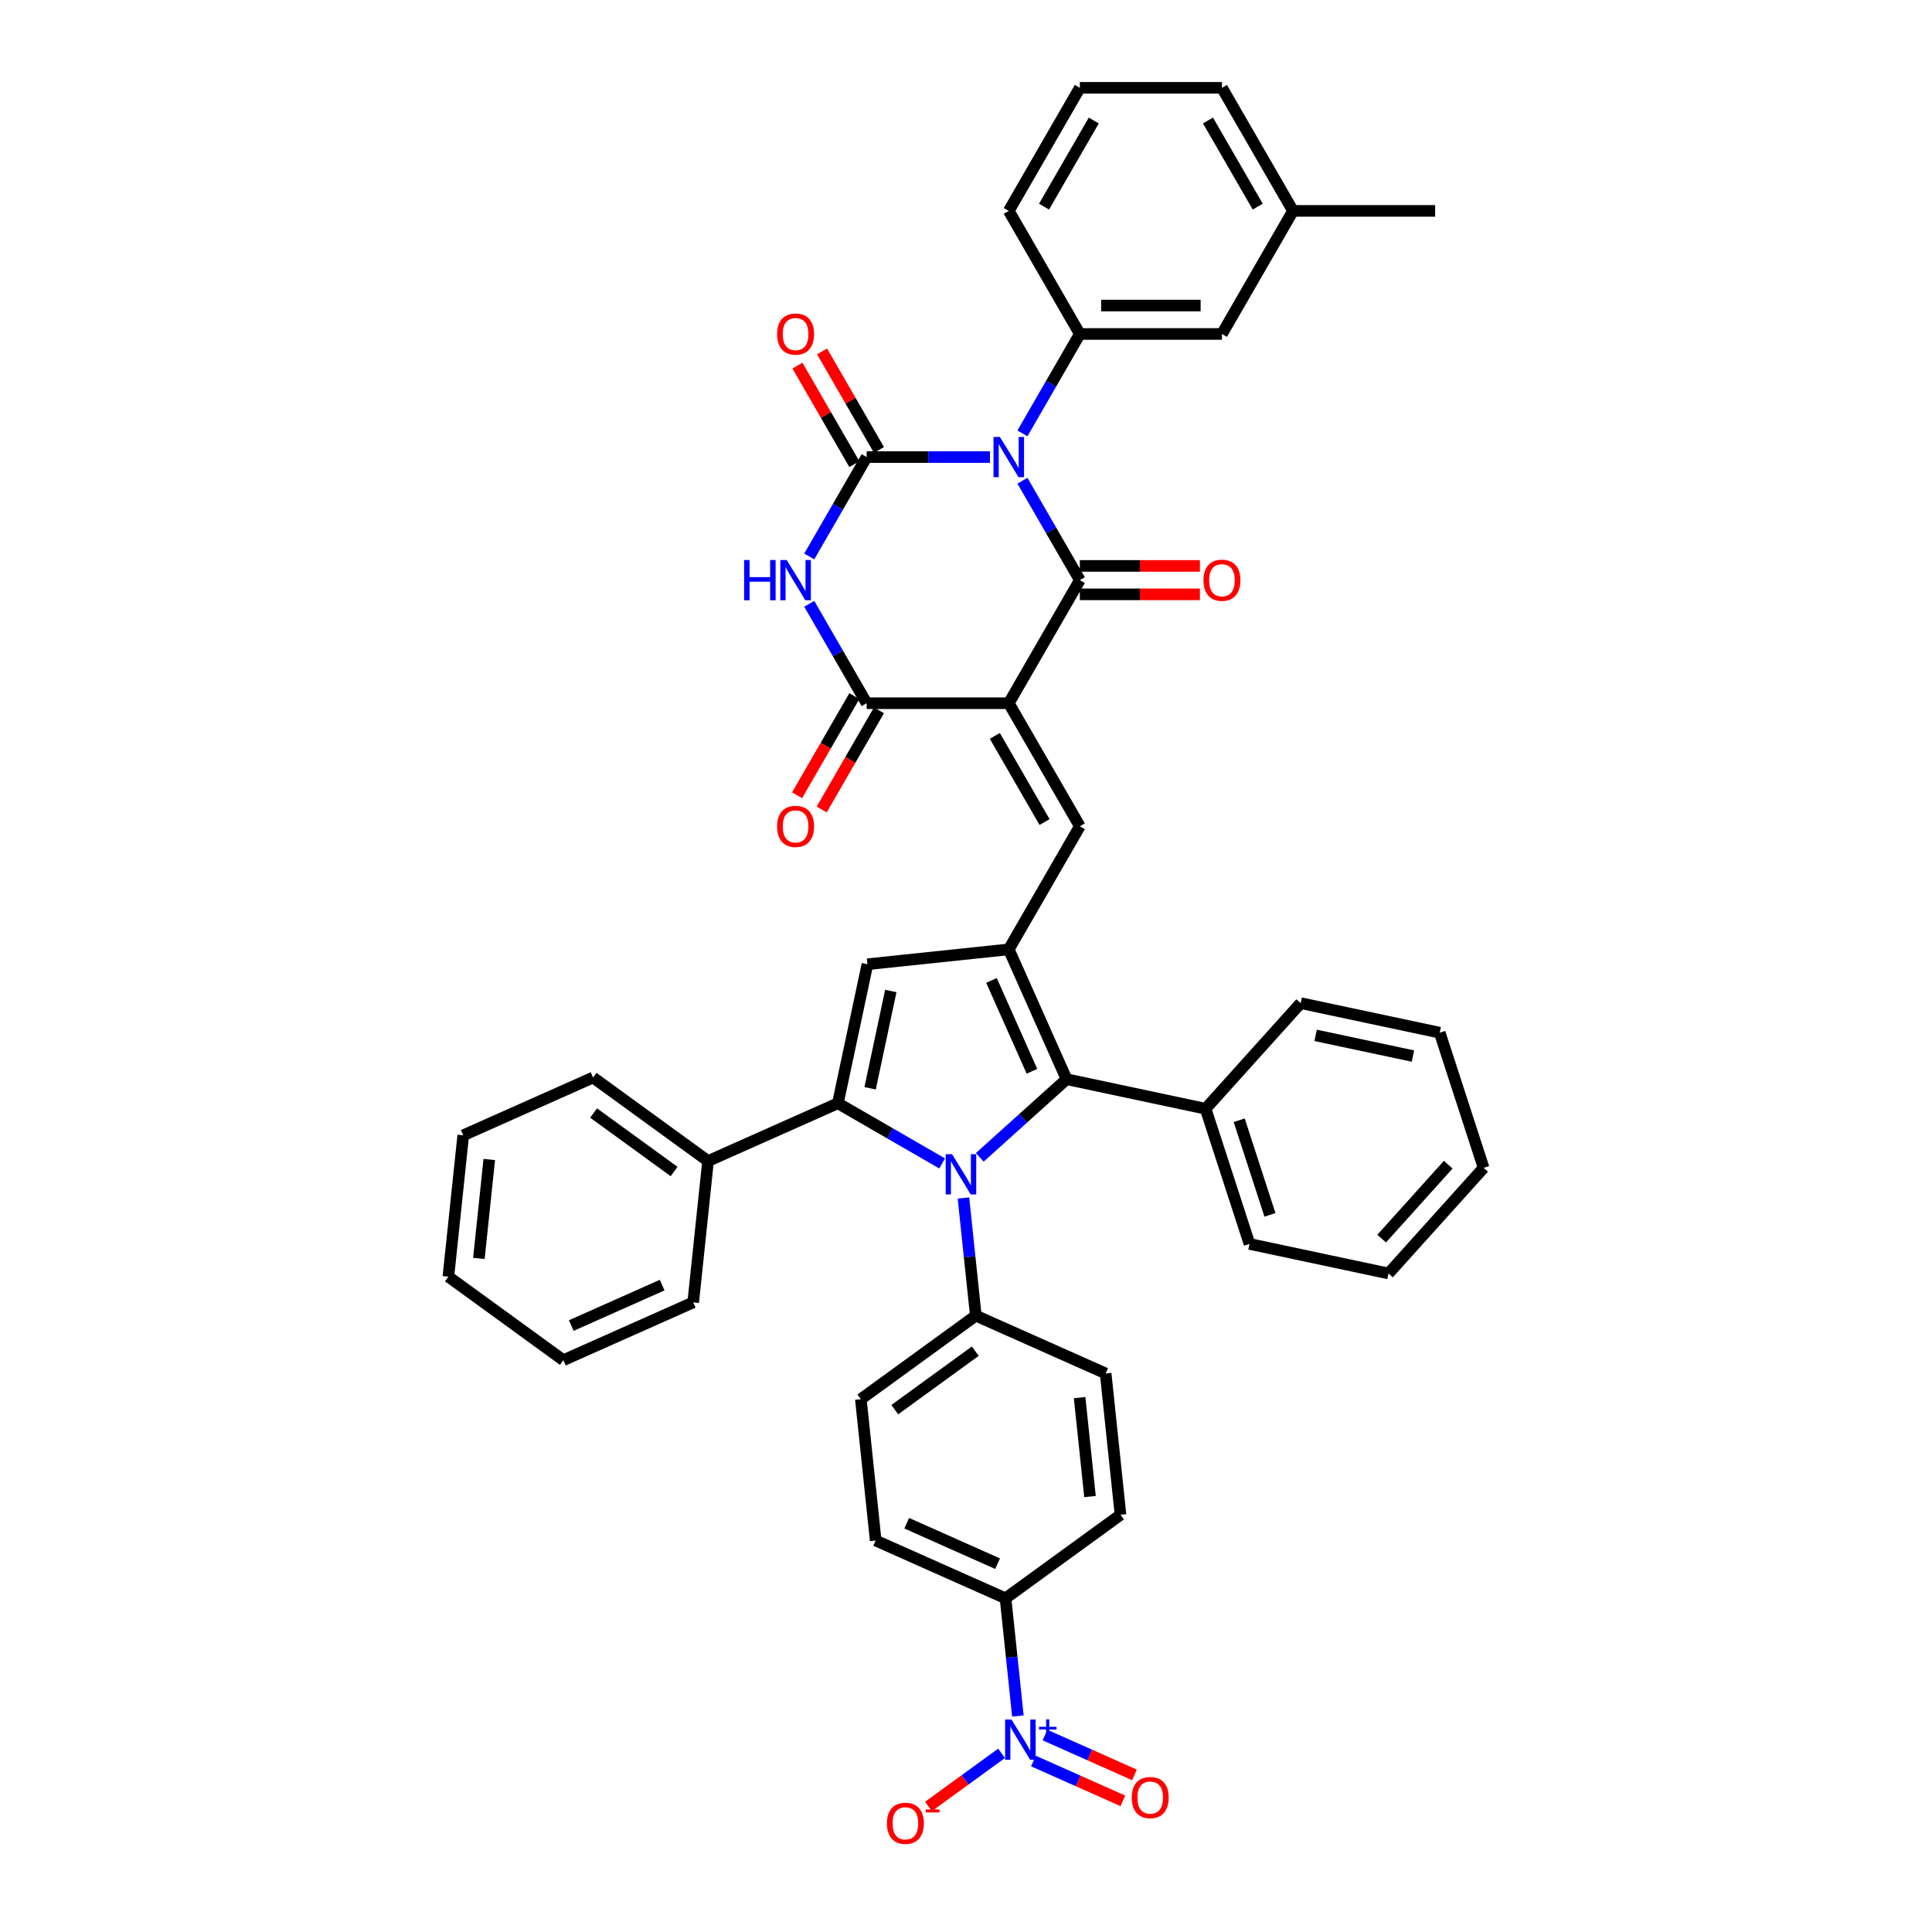 <?xml version='1.0' encoding='iso-8859-1'?>
<svg version='1.1' baseProfile='full'
              xmlns='http://www.w3.org/2000/svg'
                      xmlns:rdkit='http://www.rdkit.org/xml'
                      xmlns:xlink='http://www.w3.org/1999/xlink'
                  xml:space='preserve'
width='1000px' height='1000px' viewBox='0 0 1000 1000'>
<!-- END OF HEADER -->
<rect style='opacity:1.0;fill:#FFFFFF;stroke:none' width='1000' height='1000' x='0' y='0'> </rect>
<path class='bond-1' d='M 529.213,248.827 L 544.066,274.552' style='fill:none;fill-rule:evenodd;stroke:#0000FF;stroke-width:6px;stroke-linecap:butt;stroke-linejoin:miter;stroke-opacity:1' />
<path class='bond-1' d='M 544.066,274.552 L 558.918,300.277' style='fill:none;fill-rule:evenodd;stroke:#000000;stroke-width:6px;stroke-linecap:butt;stroke-linejoin:miter;stroke-opacity:1' />
<path class='bond-2' d='M 512.398,236.572 L 480.488,236.572' style='fill:none;fill-rule:evenodd;stroke:#0000FF;stroke-width:6px;stroke-linecap:butt;stroke-linejoin:miter;stroke-opacity:1' />
<path class='bond-2' d='M 480.488,236.572 L 448.577,236.572' style='fill:none;fill-rule:evenodd;stroke:#000000;stroke-width:6px;stroke-linecap:butt;stroke-linejoin:miter;stroke-opacity:1' />
<path class='bond-12' d='M 529.213,224.316 L 544.066,198.591' style='fill:none;fill-rule:evenodd;stroke:#0000FF;stroke-width:6px;stroke-linecap:butt;stroke-linejoin:miter;stroke-opacity:1' />
<path class='bond-12' d='M 544.066,198.591 L 558.918,172.866' style='fill:none;fill-rule:evenodd;stroke:#000000;stroke-width:6px;stroke-linecap:butt;stroke-linejoin:miter;stroke-opacity:1' />
<path class='bond-0' d='M 522.138,363.983 L 558.918,300.277' style='fill:none;fill-rule:evenodd;stroke:#000000;stroke-width:6px;stroke-linecap:butt;stroke-linejoin:miter;stroke-opacity:1' />
<path class='bond-9' d='M 522.138,363.983 L 558.918,427.689' style='fill:none;fill-rule:evenodd;stroke:#000000;stroke-width:6px;stroke-linecap:butt;stroke-linejoin:miter;stroke-opacity:1' />
<path class='bond-9' d='M 514.914,380.895 L 540.66,425.489' style='fill:none;fill-rule:evenodd;stroke:#000000;stroke-width:6px;stroke-linecap:butt;stroke-linejoin:miter;stroke-opacity:1' />
<path class='bond-42' d='M 522.138,363.983 L 448.577,363.983' style='fill:none;fill-rule:evenodd;stroke:#000000;stroke-width:6px;stroke-linecap:butt;stroke-linejoin:miter;stroke-opacity:1' />
<path class='bond-16' d='M 558.918,307.633 L 589.998,307.633' style='fill:none;fill-rule:evenodd;stroke:#000000;stroke-width:6px;stroke-linecap:butt;stroke-linejoin:miter;stroke-opacity:1' />
<path class='bond-16' d='M 589.998,307.633 L 621.077,307.633' style='fill:none;fill-rule:evenodd;stroke:#FF0000;stroke-width:6px;stroke-linecap:butt;stroke-linejoin:miter;stroke-opacity:1' />
<path class='bond-16' d='M 558.918,292.921 L 589.998,292.921' style='fill:none;fill-rule:evenodd;stroke:#000000;stroke-width:6px;stroke-linecap:butt;stroke-linejoin:miter;stroke-opacity:1' />
<path class='bond-16' d='M 589.998,292.921 L 621.077,292.921' style='fill:none;fill-rule:evenodd;stroke:#FF0000;stroke-width:6px;stroke-linecap:butt;stroke-linejoin:miter;stroke-opacity:1' />
<path class='bond-4' d='M 448.577,236.572 L 433.724,262.297' style='fill:none;fill-rule:evenodd;stroke:#000000;stroke-width:6px;stroke-linecap:butt;stroke-linejoin:miter;stroke-opacity:1' />
<path class='bond-4' d='M 433.724,262.297 L 418.872,288.022' style='fill:none;fill-rule:evenodd;stroke:#0000FF;stroke-width:6px;stroke-linecap:butt;stroke-linejoin:miter;stroke-opacity:1' />
<path class='bond-15' d='M 454.947,232.894 L 440.222,207.389' style='fill:none;fill-rule:evenodd;stroke:#000000;stroke-width:6px;stroke-linecap:butt;stroke-linejoin:miter;stroke-opacity:1' />
<path class='bond-15' d='M 440.222,207.389 L 425.497,181.885' style='fill:none;fill-rule:evenodd;stroke:#FF0000;stroke-width:6px;stroke-linecap:butt;stroke-linejoin:miter;stroke-opacity:1' />
<path class='bond-15' d='M 442.206,240.25 L 427.481,214.745' style='fill:none;fill-rule:evenodd;stroke:#000000;stroke-width:6px;stroke-linecap:butt;stroke-linejoin:miter;stroke-opacity:1' />
<path class='bond-15' d='M 427.481,214.745 L 412.756,189.241' style='fill:none;fill-rule:evenodd;stroke:#FF0000;stroke-width:6px;stroke-linecap:butt;stroke-linejoin:miter;stroke-opacity:1' />
<path class='bond-3' d='M 507.131,599.048 L 529.594,578.822' style='fill:none;fill-rule:evenodd;stroke:#0000FF;stroke-width:6px;stroke-linecap:butt;stroke-linejoin:miter;stroke-opacity:1' />
<path class='bond-3' d='M 529.594,578.822 L 552.058,558.596' style='fill:none;fill-rule:evenodd;stroke:#000000;stroke-width:6px;stroke-linecap:butt;stroke-linejoin:miter;stroke-opacity:1' />
<path class='bond-13' d='M 498.679,620.073 L 501.88,650.524' style='fill:none;fill-rule:evenodd;stroke:#0000FF;stroke-width:6px;stroke-linecap:butt;stroke-linejoin:miter;stroke-opacity:1' />
<path class='bond-13' d='M 501.88,650.524 L 505.081,680.976' style='fill:none;fill-rule:evenodd;stroke:#000000;stroke-width:6px;stroke-linecap:butt;stroke-linejoin:miter;stroke-opacity:1' />
<path class='bond-44' d='M 487.652,602.195 L 460.669,586.616' style='fill:none;fill-rule:evenodd;stroke:#0000FF;stroke-width:6px;stroke-linecap:butt;stroke-linejoin:miter;stroke-opacity:1' />
<path class='bond-44' d='M 460.669,586.616 L 433.686,571.037' style='fill:none;fill-rule:evenodd;stroke:#000000;stroke-width:6px;stroke-linecap:butt;stroke-linejoin:miter;stroke-opacity:1' />
<path class='bond-7' d='M 418.872,312.533 L 433.724,338.258' style='fill:none;fill-rule:evenodd;stroke:#0000FF;stroke-width:6px;stroke-linecap:butt;stroke-linejoin:miter;stroke-opacity:1' />
<path class='bond-7' d='M 433.724,338.258 L 448.577,363.983' style='fill:none;fill-rule:evenodd;stroke:#000000;stroke-width:6px;stroke-linecap:butt;stroke-linejoin:miter;stroke-opacity:1' />
<path class='bond-5' d='M 433.686,571.037 L 448.98,499.084' style='fill:none;fill-rule:evenodd;stroke:#000000;stroke-width:6px;stroke-linecap:butt;stroke-linejoin:miter;stroke-opacity:1' />
<path class='bond-5' d='M 450.37,563.303 L 461.076,512.936' style='fill:none;fill-rule:evenodd;stroke:#000000;stroke-width:6px;stroke-linecap:butt;stroke-linejoin:miter;stroke-opacity:1' />
<path class='bond-18' d='M 433.686,571.037 L 366.484,600.957' style='fill:none;fill-rule:evenodd;stroke:#000000;stroke-width:6px;stroke-linecap:butt;stroke-linejoin:miter;stroke-opacity:1' />
<path class='bond-6' d='M 522.138,491.394 L 558.918,427.689' style='fill:none;fill-rule:evenodd;stroke:#000000;stroke-width:6px;stroke-linecap:butt;stroke-linejoin:miter;stroke-opacity:1' />
<path class='bond-8' d='M 522.138,491.394 L 552.058,558.596' style='fill:none;fill-rule:evenodd;stroke:#000000;stroke-width:6px;stroke-linecap:butt;stroke-linejoin:miter;stroke-opacity:1' />
<path class='bond-8' d='M 513.186,507.459 L 534.13,554.5' style='fill:none;fill-rule:evenodd;stroke:#000000;stroke-width:6px;stroke-linecap:butt;stroke-linejoin:miter;stroke-opacity:1' />
<path class='bond-10' d='M 522.138,491.394 L 448.98,499.084' style='fill:none;fill-rule:evenodd;stroke:#000000;stroke-width:6px;stroke-linecap:butt;stroke-linejoin:miter;stroke-opacity:1' />
<path class='bond-20' d='M 442.206,360.305 L 427.388,385.971' style='fill:none;fill-rule:evenodd;stroke:#000000;stroke-width:6px;stroke-linecap:butt;stroke-linejoin:miter;stroke-opacity:1' />
<path class='bond-20' d='M 427.388,385.971 L 412.569,411.638' style='fill:none;fill-rule:evenodd;stroke:#FF0000;stroke-width:6px;stroke-linecap:butt;stroke-linejoin:miter;stroke-opacity:1' />
<path class='bond-20' d='M 454.947,367.661 L 440.129,393.327' style='fill:none;fill-rule:evenodd;stroke:#000000;stroke-width:6px;stroke-linecap:butt;stroke-linejoin:miter;stroke-opacity:1' />
<path class='bond-20' d='M 440.129,393.327 L 425.31,418.994' style='fill:none;fill-rule:evenodd;stroke:#FF0000;stroke-width:6px;stroke-linecap:butt;stroke-linejoin:miter;stroke-opacity:1' />
<path class='bond-22' d='M 552.058,558.596 L 624.011,573.89' style='fill:none;fill-rule:evenodd;stroke:#000000;stroke-width:6px;stroke-linecap:butt;stroke-linejoin:miter;stroke-opacity:1' />
<path class='bond-11' d='M 526.86,888.195 L 523.66,857.743' style='fill:none;fill-rule:evenodd;stroke:#0000FF;stroke-width:6px;stroke-linecap:butt;stroke-linejoin:miter;stroke-opacity:1' />
<path class='bond-11' d='M 523.66,857.743 L 520.459,827.292' style='fill:none;fill-rule:evenodd;stroke:#000000;stroke-width:6px;stroke-linecap:butt;stroke-linejoin:miter;stroke-opacity:1' />
<path class='bond-17' d='M 518.409,907.526 L 499.49,921.271' style='fill:none;fill-rule:evenodd;stroke:#0000FF;stroke-width:6px;stroke-linecap:butt;stroke-linejoin:miter;stroke-opacity:1' />
<path class='bond-17' d='M 499.49,921.271 L 480.572,935.016' style='fill:none;fill-rule:evenodd;stroke:#FF0000;stroke-width:6px;stroke-linecap:butt;stroke-linejoin:miter;stroke-opacity:1' />
<path class='bond-19' d='M 534.896,911.506 L 558.059,921.819' style='fill:none;fill-rule:evenodd;stroke:#0000FF;stroke-width:6px;stroke-linecap:butt;stroke-linejoin:miter;stroke-opacity:1' />
<path class='bond-19' d='M 558.059,921.819 L 581.222,932.132' style='fill:none;fill-rule:evenodd;stroke:#FF0000;stroke-width:6px;stroke-linecap:butt;stroke-linejoin:miter;stroke-opacity:1' />
<path class='bond-19' d='M 540.88,898.066 L 564.043,908.379' style='fill:none;fill-rule:evenodd;stroke:#0000FF;stroke-width:6px;stroke-linecap:butt;stroke-linejoin:miter;stroke-opacity:1' />
<path class='bond-19' d='M 564.043,908.379 L 587.206,918.692' style='fill:none;fill-rule:evenodd;stroke:#FF0000;stroke-width:6px;stroke-linecap:butt;stroke-linejoin:miter;stroke-opacity:1' />
<path class='bond-21' d='M 558.918,172.866 L 632.479,172.866' style='fill:none;fill-rule:evenodd;stroke:#000000;stroke-width:6px;stroke-linecap:butt;stroke-linejoin:miter;stroke-opacity:1' />
<path class='bond-21' d='M 569.952,158.154 L 621.445,158.154' style='fill:none;fill-rule:evenodd;stroke:#000000;stroke-width:6px;stroke-linecap:butt;stroke-linejoin:miter;stroke-opacity:1' />
<path class='bond-28' d='M 558.918,172.866 L 522.138,109.16' style='fill:none;fill-rule:evenodd;stroke:#000000;stroke-width:6px;stroke-linecap:butt;stroke-linejoin:miter;stroke-opacity:1' />
<path class='bond-23' d='M 505.081,680.976 L 572.282,710.896' style='fill:none;fill-rule:evenodd;stroke:#000000;stroke-width:6px;stroke-linecap:butt;stroke-linejoin:miter;stroke-opacity:1' />
<path class='bond-24' d='M 505.081,680.976 L 445.568,724.214' style='fill:none;fill-rule:evenodd;stroke:#000000;stroke-width:6px;stroke-linecap:butt;stroke-linejoin:miter;stroke-opacity:1' />
<path class='bond-24' d='M 504.801,699.364 L 463.143,729.63' style='fill:none;fill-rule:evenodd;stroke:#000000;stroke-width:6px;stroke-linecap:butt;stroke-linejoin:miter;stroke-opacity:1' />
<path class='bond-14' d='M 520.459,827.292 L 453.258,797.372' style='fill:none;fill-rule:evenodd;stroke:#000000;stroke-width:6px;stroke-linecap:butt;stroke-linejoin:miter;stroke-opacity:1' />
<path class='bond-14' d='M 516.363,809.363 L 469.322,788.42' style='fill:none;fill-rule:evenodd;stroke:#000000;stroke-width:6px;stroke-linecap:butt;stroke-linejoin:miter;stroke-opacity:1' />
<path class='bond-46' d='M 520.459,827.292 L 579.971,784.054' style='fill:none;fill-rule:evenodd;stroke:#000000;stroke-width:6px;stroke-linecap:butt;stroke-linejoin:miter;stroke-opacity:1' />
<path class='bond-30' d='M 366.484,600.957 L 306.972,557.719' style='fill:none;fill-rule:evenodd;stroke:#000000;stroke-width:6px;stroke-linecap:butt;stroke-linejoin:miter;stroke-opacity:1' />
<path class='bond-30' d='M 348.91,606.374 L 307.251,576.107' style='fill:none;fill-rule:evenodd;stroke:#000000;stroke-width:6px;stroke-linecap:butt;stroke-linejoin:miter;stroke-opacity:1' />
<path class='bond-31' d='M 366.484,600.957 L 358.795,674.115' style='fill:none;fill-rule:evenodd;stroke:#000000;stroke-width:6px;stroke-linecap:butt;stroke-linejoin:miter;stroke-opacity:1' />
<path class='bond-27' d='M 632.479,172.866 L 669.26,109.16' style='fill:none;fill-rule:evenodd;stroke:#000000;stroke-width:6px;stroke-linecap:butt;stroke-linejoin:miter;stroke-opacity:1' />
<path class='bond-32' d='M 624.011,573.89 L 646.743,643.851' style='fill:none;fill-rule:evenodd;stroke:#000000;stroke-width:6px;stroke-linecap:butt;stroke-linejoin:miter;stroke-opacity:1' />
<path class='bond-32' d='M 641.413,579.838 L 657.325,628.81' style='fill:none;fill-rule:evenodd;stroke:#000000;stroke-width:6px;stroke-linecap:butt;stroke-linejoin:miter;stroke-opacity:1' />
<path class='bond-33' d='M 624.011,573.89 L 673.233,519.223' style='fill:none;fill-rule:evenodd;stroke:#000000;stroke-width:6px;stroke-linecap:butt;stroke-linejoin:miter;stroke-opacity:1' />
<path class='bond-25' d='M 572.282,710.896 L 579.971,784.054' style='fill:none;fill-rule:evenodd;stroke:#000000;stroke-width:6px;stroke-linecap:butt;stroke-linejoin:miter;stroke-opacity:1' />
<path class='bond-25' d='M 558.804,723.407 L 564.186,774.618' style='fill:none;fill-rule:evenodd;stroke:#000000;stroke-width:6px;stroke-linecap:butt;stroke-linejoin:miter;stroke-opacity:1' />
<path class='bond-26' d='M 445.568,724.214 L 453.258,797.372' style='fill:none;fill-rule:evenodd;stroke:#000000;stroke-width:6px;stroke-linecap:butt;stroke-linejoin:miter;stroke-opacity:1' />
<path class='bond-35' d='M 669.26,109.16 L 742.821,109.16' style='fill:none;fill-rule:evenodd;stroke:#000000;stroke-width:6px;stroke-linecap:butt;stroke-linejoin:miter;stroke-opacity:1' />
<path class='bond-43' d='M 669.26,109.16 L 632.479,45.455' style='fill:none;fill-rule:evenodd;stroke:#000000;stroke-width:6px;stroke-linecap:butt;stroke-linejoin:miter;stroke-opacity:1' />
<path class='bond-43' d='M 651.002,106.96 L 625.255,62.367' style='fill:none;fill-rule:evenodd;stroke:#000000;stroke-width:6px;stroke-linecap:butt;stroke-linejoin:miter;stroke-opacity:1' />
<path class='bond-29' d='M 522.138,109.16 L 558.918,45.455' style='fill:none;fill-rule:evenodd;stroke:#000000;stroke-width:6px;stroke-linecap:butt;stroke-linejoin:miter;stroke-opacity:1' />
<path class='bond-29' d='M 540.396,106.96 L 566.142,62.367' style='fill:none;fill-rule:evenodd;stroke:#000000;stroke-width:6px;stroke-linecap:butt;stroke-linejoin:miter;stroke-opacity:1' />
<path class='bond-34' d='M 558.918,45.455 L 632.479,45.455' style='fill:none;fill-rule:evenodd;stroke:#000000;stroke-width:6px;stroke-linecap:butt;stroke-linejoin:miter;stroke-opacity:1' />
<path class='bond-36' d='M 306.972,557.719 L 239.771,587.639' style='fill:none;fill-rule:evenodd;stroke:#000000;stroke-width:6px;stroke-linecap:butt;stroke-linejoin:miter;stroke-opacity:1' />
<path class='bond-37' d='M 358.795,674.115 L 291.594,704.035' style='fill:none;fill-rule:evenodd;stroke:#000000;stroke-width:6px;stroke-linecap:butt;stroke-linejoin:miter;stroke-opacity:1' />
<path class='bond-37' d='M 342.731,665.163 L 295.69,686.107' style='fill:none;fill-rule:evenodd;stroke:#000000;stroke-width:6px;stroke-linecap:butt;stroke-linejoin:miter;stroke-opacity:1' />
<path class='bond-38' d='M 646.743,643.851 L 718.696,659.145' style='fill:none;fill-rule:evenodd;stroke:#000000;stroke-width:6px;stroke-linecap:butt;stroke-linejoin:miter;stroke-opacity:1' />
<path class='bond-39' d='M 673.233,519.223 L 745.187,534.518' style='fill:none;fill-rule:evenodd;stroke:#000000;stroke-width:6px;stroke-linecap:butt;stroke-linejoin:miter;stroke-opacity:1' />
<path class='bond-39' d='M 680.967,535.908 L 731.335,546.614' style='fill:none;fill-rule:evenodd;stroke:#000000;stroke-width:6px;stroke-linecap:butt;stroke-linejoin:miter;stroke-opacity:1' />
<path class='bond-47' d='M 239.771,587.639 L 232.082,660.797' style='fill:none;fill-rule:evenodd;stroke:#000000;stroke-width:6px;stroke-linecap:butt;stroke-linejoin:miter;stroke-opacity:1' />
<path class='bond-47' d='M 253.249,600.151 L 247.867,651.361' style='fill:none;fill-rule:evenodd;stroke:#000000;stroke-width:6px;stroke-linecap:butt;stroke-linejoin:miter;stroke-opacity:1' />
<path class='bond-40' d='M 291.594,704.035 L 232.082,660.797' style='fill:none;fill-rule:evenodd;stroke:#000000;stroke-width:6px;stroke-linecap:butt;stroke-linejoin:miter;stroke-opacity:1' />
<path class='bond-45' d='M 718.696,659.145 L 767.918,604.478' style='fill:none;fill-rule:evenodd;stroke:#000000;stroke-width:6px;stroke-linecap:butt;stroke-linejoin:miter;stroke-opacity:1' />
<path class='bond-45' d='M 715.146,641.1 L 749.602,602.834' style='fill:none;fill-rule:evenodd;stroke:#000000;stroke-width:6px;stroke-linecap:butt;stroke-linejoin:miter;stroke-opacity:1' />
<path class='bond-41' d='M 745.187,534.518 L 767.918,604.478' style='fill:none;fill-rule:evenodd;stroke:#000000;stroke-width:6px;stroke-linecap:butt;stroke-linejoin:miter;stroke-opacity:1' />
<path  class='atom-0' d='M 517.533 226.155
L 524.359 237.19
Q 525.036 238.278, 526.125 240.25
Q 527.214 242.221, 527.272 242.339
L 527.272 226.155
L 530.038 226.155
L 530.038 246.988
L 527.184 246.988
L 519.857 234.924
Q 519.004 233.511, 518.092 231.893
Q 517.209 230.275, 516.944 229.775
L 516.944 246.988
L 514.237 246.988
L 514.237 226.155
L 517.533 226.155
' fill='#0000FF'/>
<path  class='atom-4' d='M 492.786 597.401
L 499.613 608.436
Q 500.29 609.524, 501.378 611.496
Q 502.467 613.467, 502.526 613.585
L 502.526 597.401
L 505.292 597.401
L 505.292 618.234
L 502.438 618.234
L 495.111 606.17
Q 494.258 604.758, 493.345 603.139
Q 492.463 601.521, 492.198 601.021
L 492.198 618.234
L 489.491 618.234
L 489.491 597.401
L 492.786 597.401
' fill='#0000FF'/>
<path  class='atom-5' d='M 385.153 289.861
L 387.977 289.861
L 387.977 298.718
L 398.629 298.718
L 398.629 289.861
L 401.454 289.861
L 401.454 310.694
L 398.629 310.694
L 398.629 301.072
L 387.977 301.072
L 387.977 310.694
L 385.153 310.694
L 385.153 289.861
' fill='#0000FF'/>
<path  class='atom-5' d='M 407.191 289.861
L 414.018 300.895
Q 414.695 301.984, 415.783 303.955
Q 416.872 305.927, 416.931 306.045
L 416.931 289.861
L 419.697 289.861
L 419.697 310.694
L 416.843 310.694
L 409.516 298.63
Q 408.663 297.217, 407.75 295.599
Q 406.868 293.981, 406.603 293.48
L 406.603 310.694
L 403.896 310.694
L 403.896 289.861
L 407.191 289.861
' fill='#0000FF'/>
<path  class='atom-12' d='M 523.543 890.034
L 530.37 901.068
Q 531.046 902.156, 532.135 904.128
Q 533.224 906.099, 533.283 906.217
L 533.283 890.034
L 536.049 890.034
L 536.049 910.866
L 533.194 910.866
L 525.868 898.802
Q 525.014 897.39, 524.102 895.771
Q 523.22 894.153, 522.955 893.653
L 522.955 910.866
L 520.248 910.866
L 520.248 890.034
L 523.543 890.034
' fill='#0000FF'/>
<path  class='atom-12' d='M 537.796 893.789
L 541.467 893.789
L 541.467 889.924
L 543.098 889.924
L 543.098 893.789
L 546.866 893.789
L 546.866 895.187
L 543.098 895.187
L 543.098 899.071
L 541.467 899.071
L 541.467 895.187
L 537.796 895.187
L 537.796 893.789
' fill='#0000FF'/>
<path  class='atom-16' d='M 402.233 172.925
Q 402.233 167.923, 404.705 165.127
Q 407.177 162.332, 411.796 162.332
Q 416.416 162.332, 418.888 165.127
Q 421.359 167.923, 421.359 172.925
Q 421.359 177.986, 418.858 180.869
Q 416.357 183.724, 411.796 183.724
Q 407.206 183.724, 404.705 180.869
Q 402.233 178.015, 402.233 172.925
M 411.796 181.37
Q 414.974 181.37, 416.681 179.251
Q 418.417 177.103, 418.417 172.925
Q 418.417 168.835, 416.681 166.775
Q 414.974 164.686, 411.796 164.686
Q 408.618 164.686, 406.882 166.746
Q 405.176 168.805, 405.176 172.925
Q 405.176 177.132, 406.882 179.251
Q 408.618 181.37, 411.796 181.37
' fill='#FF0000'/>
<path  class='atom-17' d='M 622.916 300.336
Q 622.916 295.334, 625.388 292.539
Q 627.86 289.743, 632.479 289.743
Q 637.099 289.743, 639.571 292.539
Q 642.042 295.334, 642.042 300.336
Q 642.042 305.397, 639.541 308.281
Q 637.04 311.135, 632.479 311.135
Q 627.889 311.135, 625.388 308.281
Q 622.916 305.427, 622.916 300.336
M 632.479 308.781
Q 635.657 308.781, 637.364 306.662
Q 639.1 304.514, 639.1 300.336
Q 639.1 296.246, 637.364 294.186
Q 635.657 292.097, 632.479 292.097
Q 629.302 292.097, 627.565 294.157
Q 625.859 296.217, 625.859 300.336
Q 625.859 304.544, 627.565 306.662
Q 629.302 308.781, 632.479 308.781
' fill='#FF0000'/>
<path  class='atom-18' d='M 459.073 943.747
Q 459.073 938.745, 461.545 935.949
Q 464.016 933.154, 468.636 933.154
Q 473.256 933.154, 475.727 935.949
Q 478.199 938.745, 478.199 943.747
Q 478.199 948.808, 475.698 951.691
Q 473.197 954.545, 468.636 954.545
Q 464.046 954.545, 461.545 951.691
Q 459.073 948.837, 459.073 943.747
M 468.636 952.192
Q 471.814 952.192, 473.521 950.073
Q 475.257 947.925, 475.257 943.747
Q 475.257 939.657, 473.521 937.597
Q 471.814 935.508, 468.636 935.508
Q 465.458 935.508, 463.722 937.568
Q 462.016 939.627, 462.016 943.747
Q 462.016 947.954, 463.722 950.073
Q 465.458 952.192, 468.636 952.192
' fill='#FF0000'/>
<path  class='atom-18' d='M 479.17 936.554
L 486.297 936.554
L 486.297 938.108
L 479.17 938.108
L 479.17 936.554
' fill='#FF0000'/>
<path  class='atom-20' d='M 585.787 930.429
Q 585.787 925.426, 588.258 922.631
Q 590.73 919.836, 595.35 919.836
Q 599.969 919.836, 602.441 922.631
Q 604.912 925.426, 604.912 930.429
Q 604.912 935.49, 602.411 938.373
Q 599.91 941.227, 595.35 941.227
Q 590.759 941.227, 588.258 938.373
Q 585.787 935.519, 585.787 930.429
M 595.35 938.873
Q 598.527 938.873, 600.234 936.755
Q 601.97 934.607, 601.97 930.429
Q 601.97 926.339, 600.234 924.279
Q 598.527 922.19, 595.35 922.19
Q 592.172 922.19, 590.436 924.249
Q 588.729 926.309, 588.729 930.429
Q 588.729 934.636, 590.436 936.755
Q 592.172 938.873, 595.35 938.873
' fill='#FF0000'/>
<path  class='atom-21' d='M 402.233 427.748
Q 402.233 422.745, 404.705 419.95
Q 407.177 417.155, 411.796 417.155
Q 416.416 417.155, 418.888 419.95
Q 421.359 422.745, 421.359 427.748
Q 421.359 432.809, 418.858 435.692
Q 416.357 438.546, 411.796 438.546
Q 407.206 438.546, 404.705 435.692
Q 402.233 432.838, 402.233 427.748
M 411.796 436.192
Q 414.974 436.192, 416.681 434.074
Q 418.417 431.926, 418.417 427.748
Q 418.417 423.658, 416.681 421.598
Q 414.974 419.509, 411.796 419.509
Q 408.618 419.509, 406.882 421.568
Q 405.176 423.628, 405.176 427.748
Q 405.176 431.955, 406.882 434.074
Q 408.618 436.192, 411.796 436.192
' fill='#FF0000'/>
</svg>
